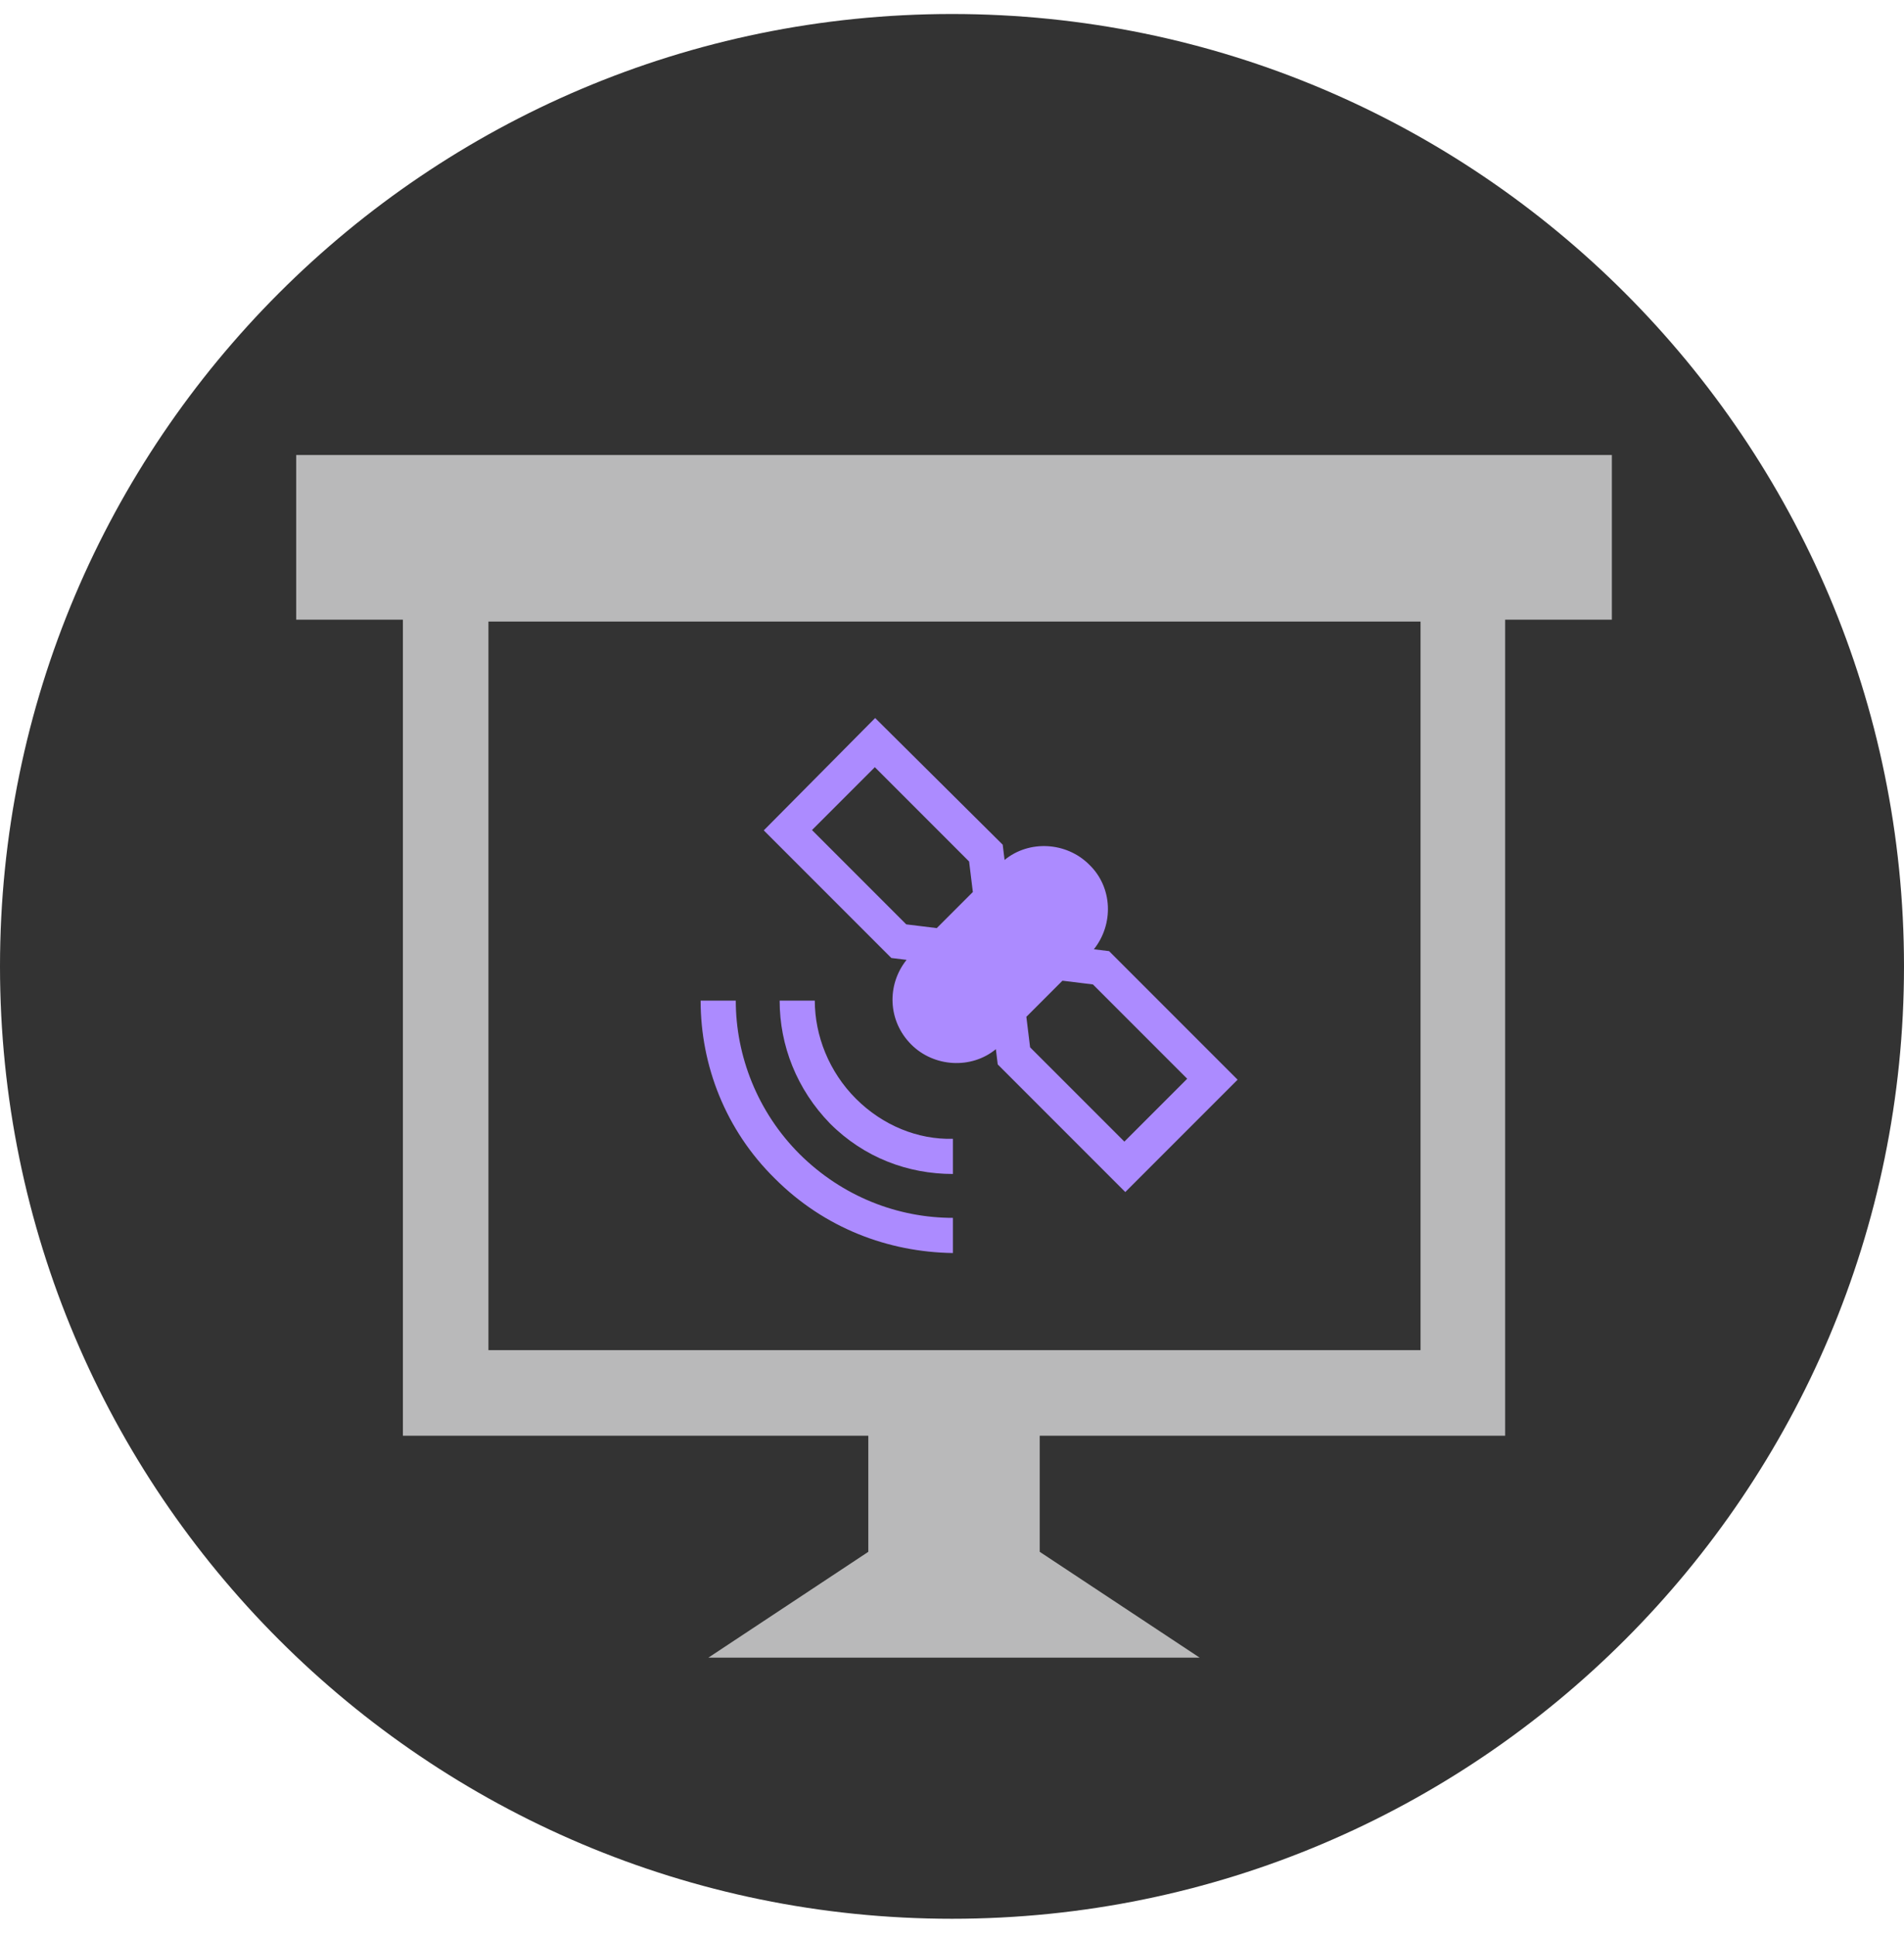 <?xml version="1.0" encoding="utf-8"?>
<!-- Generator: Adobe Illustrator 18.1.0, SVG Export Plug-In . SVG Version: 6.00 Build 0)  -->
<svg version="1.1" id="Layer_1" xmlns="http://www.w3.org/2000/svg" xmlns:xlink="http://www.w3.org/1999/xlink" x="0px" y="0px"
	 viewBox="0 95 612 622" enable-background="new 0 95 612 622" xml:space="preserve">
<g>
	<g>
		<g>
			<defs>
				<rect id="SVGID_1_" x="-920.1" y="-5990.8" width="3916.8" height="12850.5"/>
			</defs>
			<clipPath id="SVGID_2_">
				<use xlink:href="#SVGID_1_"  overflow="visible"/>
			</clipPath>
			<path clip-path="url(#SVGID_2_)" fill="#333333" d="M0,405.5c0-168.9,137.1-306,306-306s306,137.1,306,306s-137.1,306-306,306
				S0,574.4,0,405.5"/>
		</g>
	</g>
	<g>
		<path fill="#B9B9BA" d="M456.6,528.8H157V294.7h299.6V528.8L456.6,528.8z M518.4,241.2H95.2v52.9h34.3v262.2h149.6v37.3l-51.4,34
			h157.9l-51.4-34v-37.3h149.6V294.1h34.3v-52.9H518.4z"/>
		<path fill="#AC8BFF" d="M275.1,448c-8.6-8.6-13.2-20.2-13.2-31.5h-11.3c0,14.4,5.5,28.5,16.2,39.5c11,11,25.1,16.2,39.5,16.2
			v-11.3C295,461.2,283.7,456.6,275.1,448"/>
		<path fill="#AC8BFF" d="M257,465.8c-13.5-13.5-20.5-31.5-20.5-49.3h-11.3c0,20.8,8,41.6,23.9,57.2c15.9,15.9,36.4,23.6,57.2,23.9
			v-11.3C288.6,486.3,270.8,479.5,257,465.8"/>
		<path fill="#AC8BFF" d="M361.4,461.8l-30.3-30.3l-1.2-9.8l11.6-11.6l9.8,1.2l30.3,30.3L361.4,461.8z M291.3,392L261,361.7
			l20.2-20.2l30.3,30.3l1.2,9.8l-11.6,11.6L291.3,392z M356.5,400.6l-4.9-0.6c6.4-8,6.1-19.9-1.5-27.2c-7.3-7.3-19.3-8-27.2-1.5
			l-0.6-4.9l-41-40.7l-35.8,36.1l41,41l4.9,0.6c-6.4,8-6.1,19.6,1.5,27.2c7.3,7.3,19.3,8,27.2,1.5l0.6,4.9l41,41l36.1-36.1
			L356.5,400.6z"/>
	</g>
</g>
</svg>
